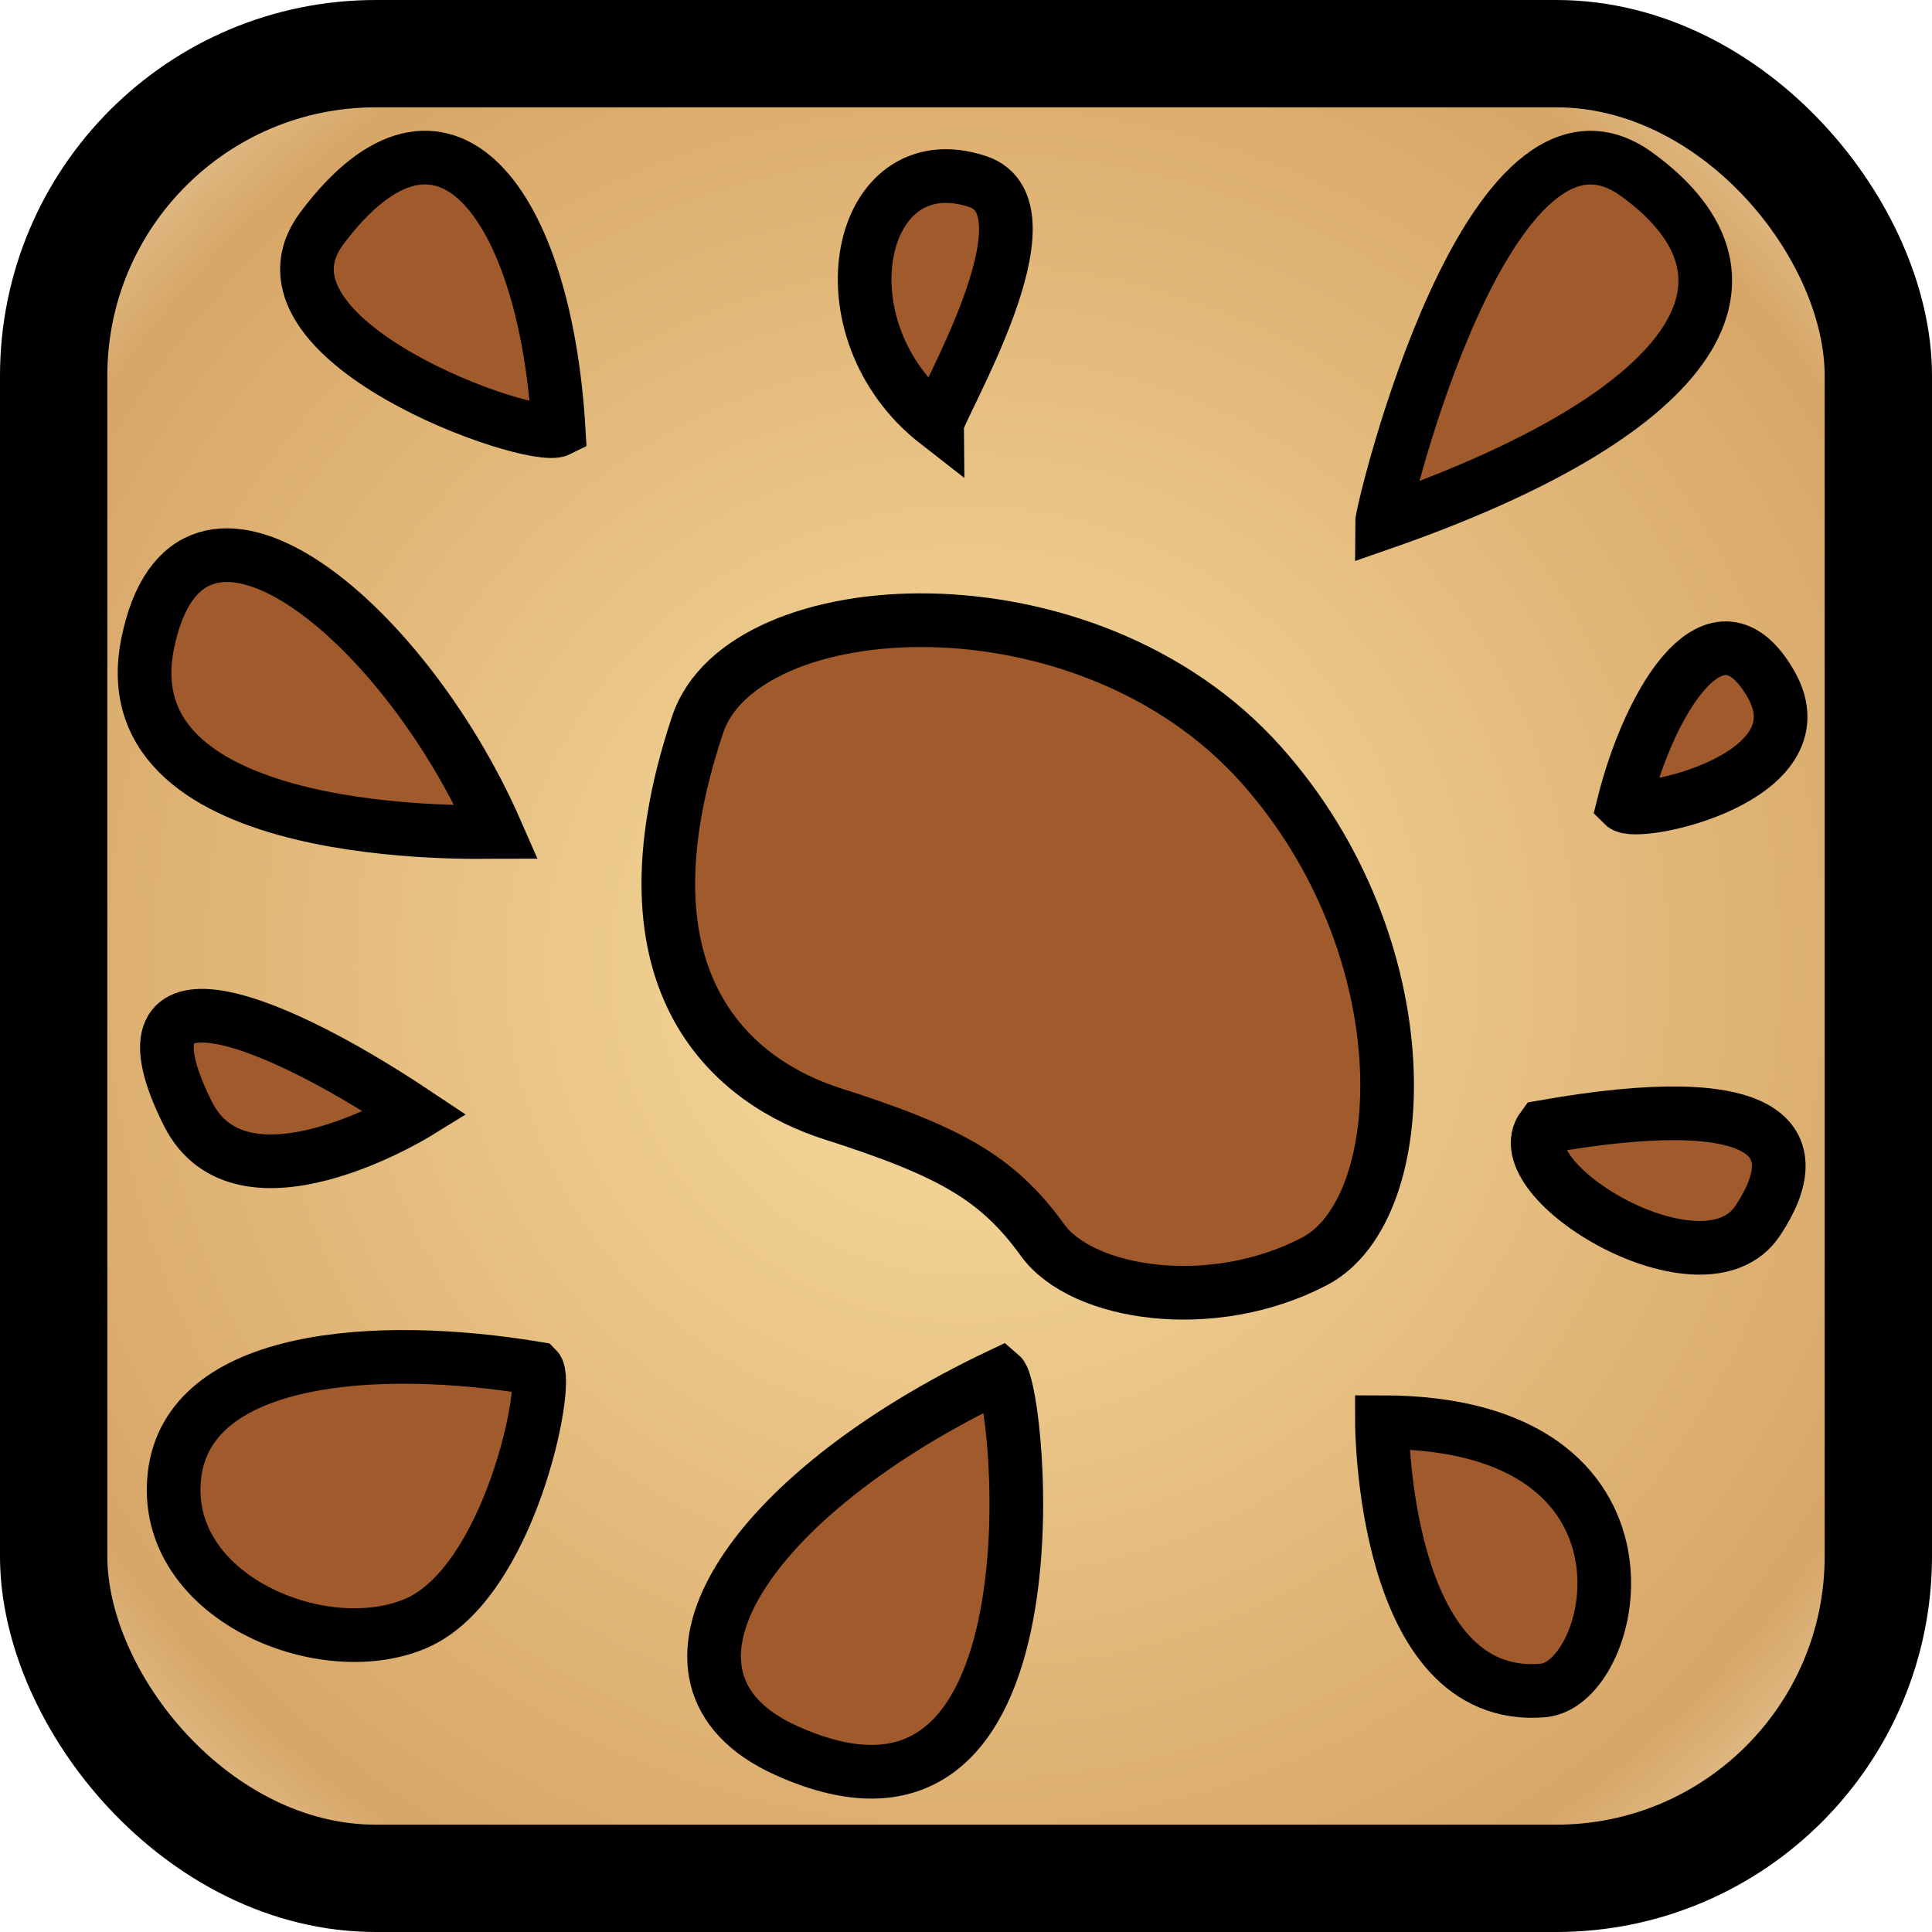 <?xml version="1.0" encoding="UTF-8" standalone="no"?>
<!-- Created with Inkscape (http://www.inkscape.org/) -->
<svg
   xmlns:dc="http://purl.org/dc/elements/1.1/"
   xmlns:cc="http://web.resource.org/cc/"
   xmlns:rdf="http://www.w3.org/1999/02/22-rdf-syntax-ns#"
   xmlns:svg="http://www.w3.org/2000/svg"
   xmlns="http://www.w3.org/2000/svg"
   xmlns:xlink="http://www.w3.org/1999/xlink"
   xmlns:sodipodi="http://sodipodi.sourceforge.net/DTD/sodipodi-0.dtd"
   xmlns:inkscape="http://www.inkscape.org/namespaces/inkscape"
   width="18"
   height="18"
   id="svg2"
   sodipodi:version="0.32"
   inkscape:version="0.45"
   version="1.0"
   sodipodi:docname="Movimiento de campo destruir.svg"
   inkscape:output_extension="org.inkscape.output.svg.inkscape"
   sodipodi:docbase="C:\Documents and Settings\jesus\Escritorio\Nueva carpeta\Ranger"
   sodipodi:modified="true">
  <defs
     id="defs4">
    <linearGradient
       id="linearGradient5165">
      <stop
         style="stop-color:#f8dda0;stop-opacity:1;"
         offset="0"
         id="stop5167" />
      <stop
         id="stop5173"
         offset="0.8"
         style="stop-color:#d7a667;stop-opacity:1;" />
      <stop
         style="stop-color:#eee0bf;stop-opacity:1;"
         offset="1"
         id="stop5169" />
    </linearGradient>
    <radialGradient
       inkscape:collect="always"
       xlink:href="#linearGradient5165"
       id="radialGradient5171"
       cx="9"
       cy="9"
       fx="9"
       fy="9"
       r="9"
       gradientUnits="userSpaceOnUse"
       gradientTransform="matrix(1.334,3.3333335e-8,-3.3333336e-8,1.334,-3.005,-3.005)" />
  </defs>
  <sodipodi:namedview
     id="base"
     pagecolor="#ffffff"
     bordercolor="#666666"
     borderopacity="1.0"
     inkscape:pageopacity="0.0"
     inkscape:pageshadow="2"
     inkscape:zoom="11.313708"
     inkscape:cx="42.084301"
     inkscape:cy="3.2706845"
     inkscape:document-units="px"
     inkscape:current-layer="layer2"
     width="18px"
     height="18px"
     borderlayer="true"
     inkscape:guide-points="false"
     guidetolerance="1"
     showguides="true"
     inkscape:guide-bbox="true"
     inkscape:grid-points="false"
     gridtolerance="0.9"
     gridoriginx="0.5px"
     gridoriginy="0.5px"
     inkscape:object-paths="false"
     showgrid="false"
     inkscape:grid-bbox="false"
     inkscape:window-width="1280"
     inkscape:window-height="712"
     inkscape:window-x="-4"
     inkscape:window-y="-4" />
  <g
     inkscape:groupmode="layer"
     id="layer2"
     inkscape:label="Base"
     style="display:inline">
    <rect
       style="opacity:1;fill:url(#radialGradient5171);fill-opacity:1;stroke:#000000;stroke-width:1;stroke-linejoin:miter;stroke-miterlimit:4;stroke-dasharray:none;stroke-opacity:1"
       id="rect3225"
       width="17"
       height="17"
       x="0.5"
       y="0.5"
       rx="3"
       ry="3" />
    <path
       style="fill:#a05a2c;fill-opacity:1;fill-rule:evenodd;stroke:#000000;stroke-width:0.5;stroke-linecap:butt;stroke-linejoin:miter;stroke-miterlimit:4;stroke-dasharray:none;stroke-opacity:1"
       d="M 6.5,6.75 C 5.678,9.212 6.891,10.1 7.75,10.375 C 8.861,10.73 9.295,10.976 9.715,11.556 C 10.082,12.062 11.295,12.252 12.25,11.75 C 13.174,11.264 13.272,8.832 11.75,7.125 C 10.115,5.291 6.919,5.495 6.5,6.75 z "
       id="path2222"
       sodipodi:nodetypes="csssss" />
    <path
       style="fill:#a05a2c;fill-opacity:1;fill-rule:evenodd;stroke:#000000;stroke-width:0.5;stroke-linecap:butt;stroke-linejoin:miter;stroke-miterlimit:4;stroke-dasharray:none;stroke-opacity:1"
       d="M 12.875,4.875 C 15.75,3.875 16.625,2.625 15.25,1.625 C 13.875,0.625 12.875,4.75 12.875,4.875 z "
       id="path2228" />
    <path
       style="fill:#a05a2c;fill-opacity:1;fill-rule:evenodd;stroke:#000000;stroke-width:0.5;stroke-linecap:butt;stroke-linejoin:miter;stroke-miterlimit:4;stroke-dasharray:none;stroke-opacity:1"
       d="M 5.205,4.006 C 5.08,1.881 4.125,0.625 3,2.125 C 2.217,3.169 4.955,4.131 5.205,4.006 z "
       id="path2230"
       sodipodi:nodetypes="csc" />
    <path
       style="fill:#a05a2c;fill-opacity:1;fill-rule:evenodd;stroke:#000000;stroke-width:0.5;stroke-linecap:butt;stroke-linejoin:miter;stroke-miterlimit:4;stroke-dasharray:none;stroke-opacity:1"
       d="M 4.625,7.75 C 3.75,5.75 1.75,4.125 1.375,6 C 1,7.875 4.5,7.75 4.625,7.75 z "
       id="path2232"
       sodipodi:nodetypes="csc" />
    <path
       style="fill:#a05a2c;fill-opacity:1;fill-rule:evenodd;stroke:#000000;stroke-width:0.5;stroke-linecap:butt;stroke-linejoin:miter;stroke-miterlimit:4;stroke-dasharray:none;stroke-opacity:1"
       d="M 5,12.75 C 3.5,12.5 1.75,12.625 1.625,13.75 C 1.5,14.875 3,15.5 3.875,15.125 C 4.75,14.75 5.125,12.875 5,12.75 z "
       id="path2234" />
    <path
       style="fill:#a05a2c;fill-opacity:1;fill-rule:evenodd;stroke:#000000;stroke-width:0.5;stroke-linecap:butt;stroke-linejoin:miter;stroke-miterlimit:4;stroke-dasharray:none;stroke-opacity:1"
       d="M 9.323,12.808 C 6.948,13.933 5.843,15.638 7.323,16.308 C 9.956,17.5 9.501,12.959 9.323,12.808 z "
       id="path2236"
       sodipodi:nodetypes="csc" />
    <path
       style="fill:#a05a2c;fill-opacity:1;fill-rule:evenodd;stroke:#000000;stroke-width:0.5;stroke-linecap:butt;stroke-linejoin:miter;stroke-miterlimit:4;stroke-dasharray:none;stroke-opacity:1"
       d="M 12.875,13.25 C 15.625,13.25 15.08,15.691 14.375,15.75 C 12.875,15.875 12.875,13.25 12.875,13.25 z "
       id="path2238"
       sodipodi:nodetypes="csc" />
    <path
       style="fill:#a05a2c;fill-opacity:1;fill-rule:evenodd;stroke:#000000;stroke-width:0.5;stroke-linecap:butt;stroke-linejoin:miter;stroke-miterlimit:4;stroke-dasharray:none;stroke-opacity:1"
       d="M 15.125,7.5 C 15.375,6.5 16,5.5 16.5,6.375 C 17,7.25 15.25,7.625 15.125,7.5 z "
       id="path2240" />
    <path
       style="fill:#a05a2c;fill-opacity:1;fill-rule:evenodd;stroke:#000000;stroke-width:0.5;stroke-linecap:butt;stroke-linejoin:miter;stroke-miterlimit:4;stroke-dasharray:none;stroke-opacity:1"
       d="M 14.375,10.5 C 16.5,10.125 16.875,10.625 16.375,11.375 C 15.875,12.125 14,11 14.375,10.5 z "
       id="path2242"
       sodipodi:nodetypes="csc" />
    <path
       style="fill:#a05a2c;fill-opacity:1;fill-rule:evenodd;stroke:#000000;stroke-width:0.5;stroke-linecap:butt;stroke-linejoin:miter;stroke-miterlimit:4;stroke-dasharray:none;stroke-opacity:1"
       d="M 8.735,3.942 C 7.61,3.067 7.985,1.317 9.11,1.692 C 9.869,1.945 8.735,3.817 8.735,3.942 z "
       id="path2244"
       sodipodi:nodetypes="csc" />
    <path
       style="fill:#a05a2c;fill-opacity:1;fill-rule:evenodd;stroke:#000000;stroke-width:0.5;stroke-linecap:butt;stroke-linejoin:miter;stroke-miterlimit:4;stroke-dasharray:none;stroke-opacity:1"
       d="M 3.875,10.375 C 2.375,9.375 1.043,8.961 1.75,10.375 C 2.25,11.375 3.875,10.375 3.875,10.375 z "
       id="path2246"
       sodipodi:nodetypes="csc" />
  </g>
</svg>
